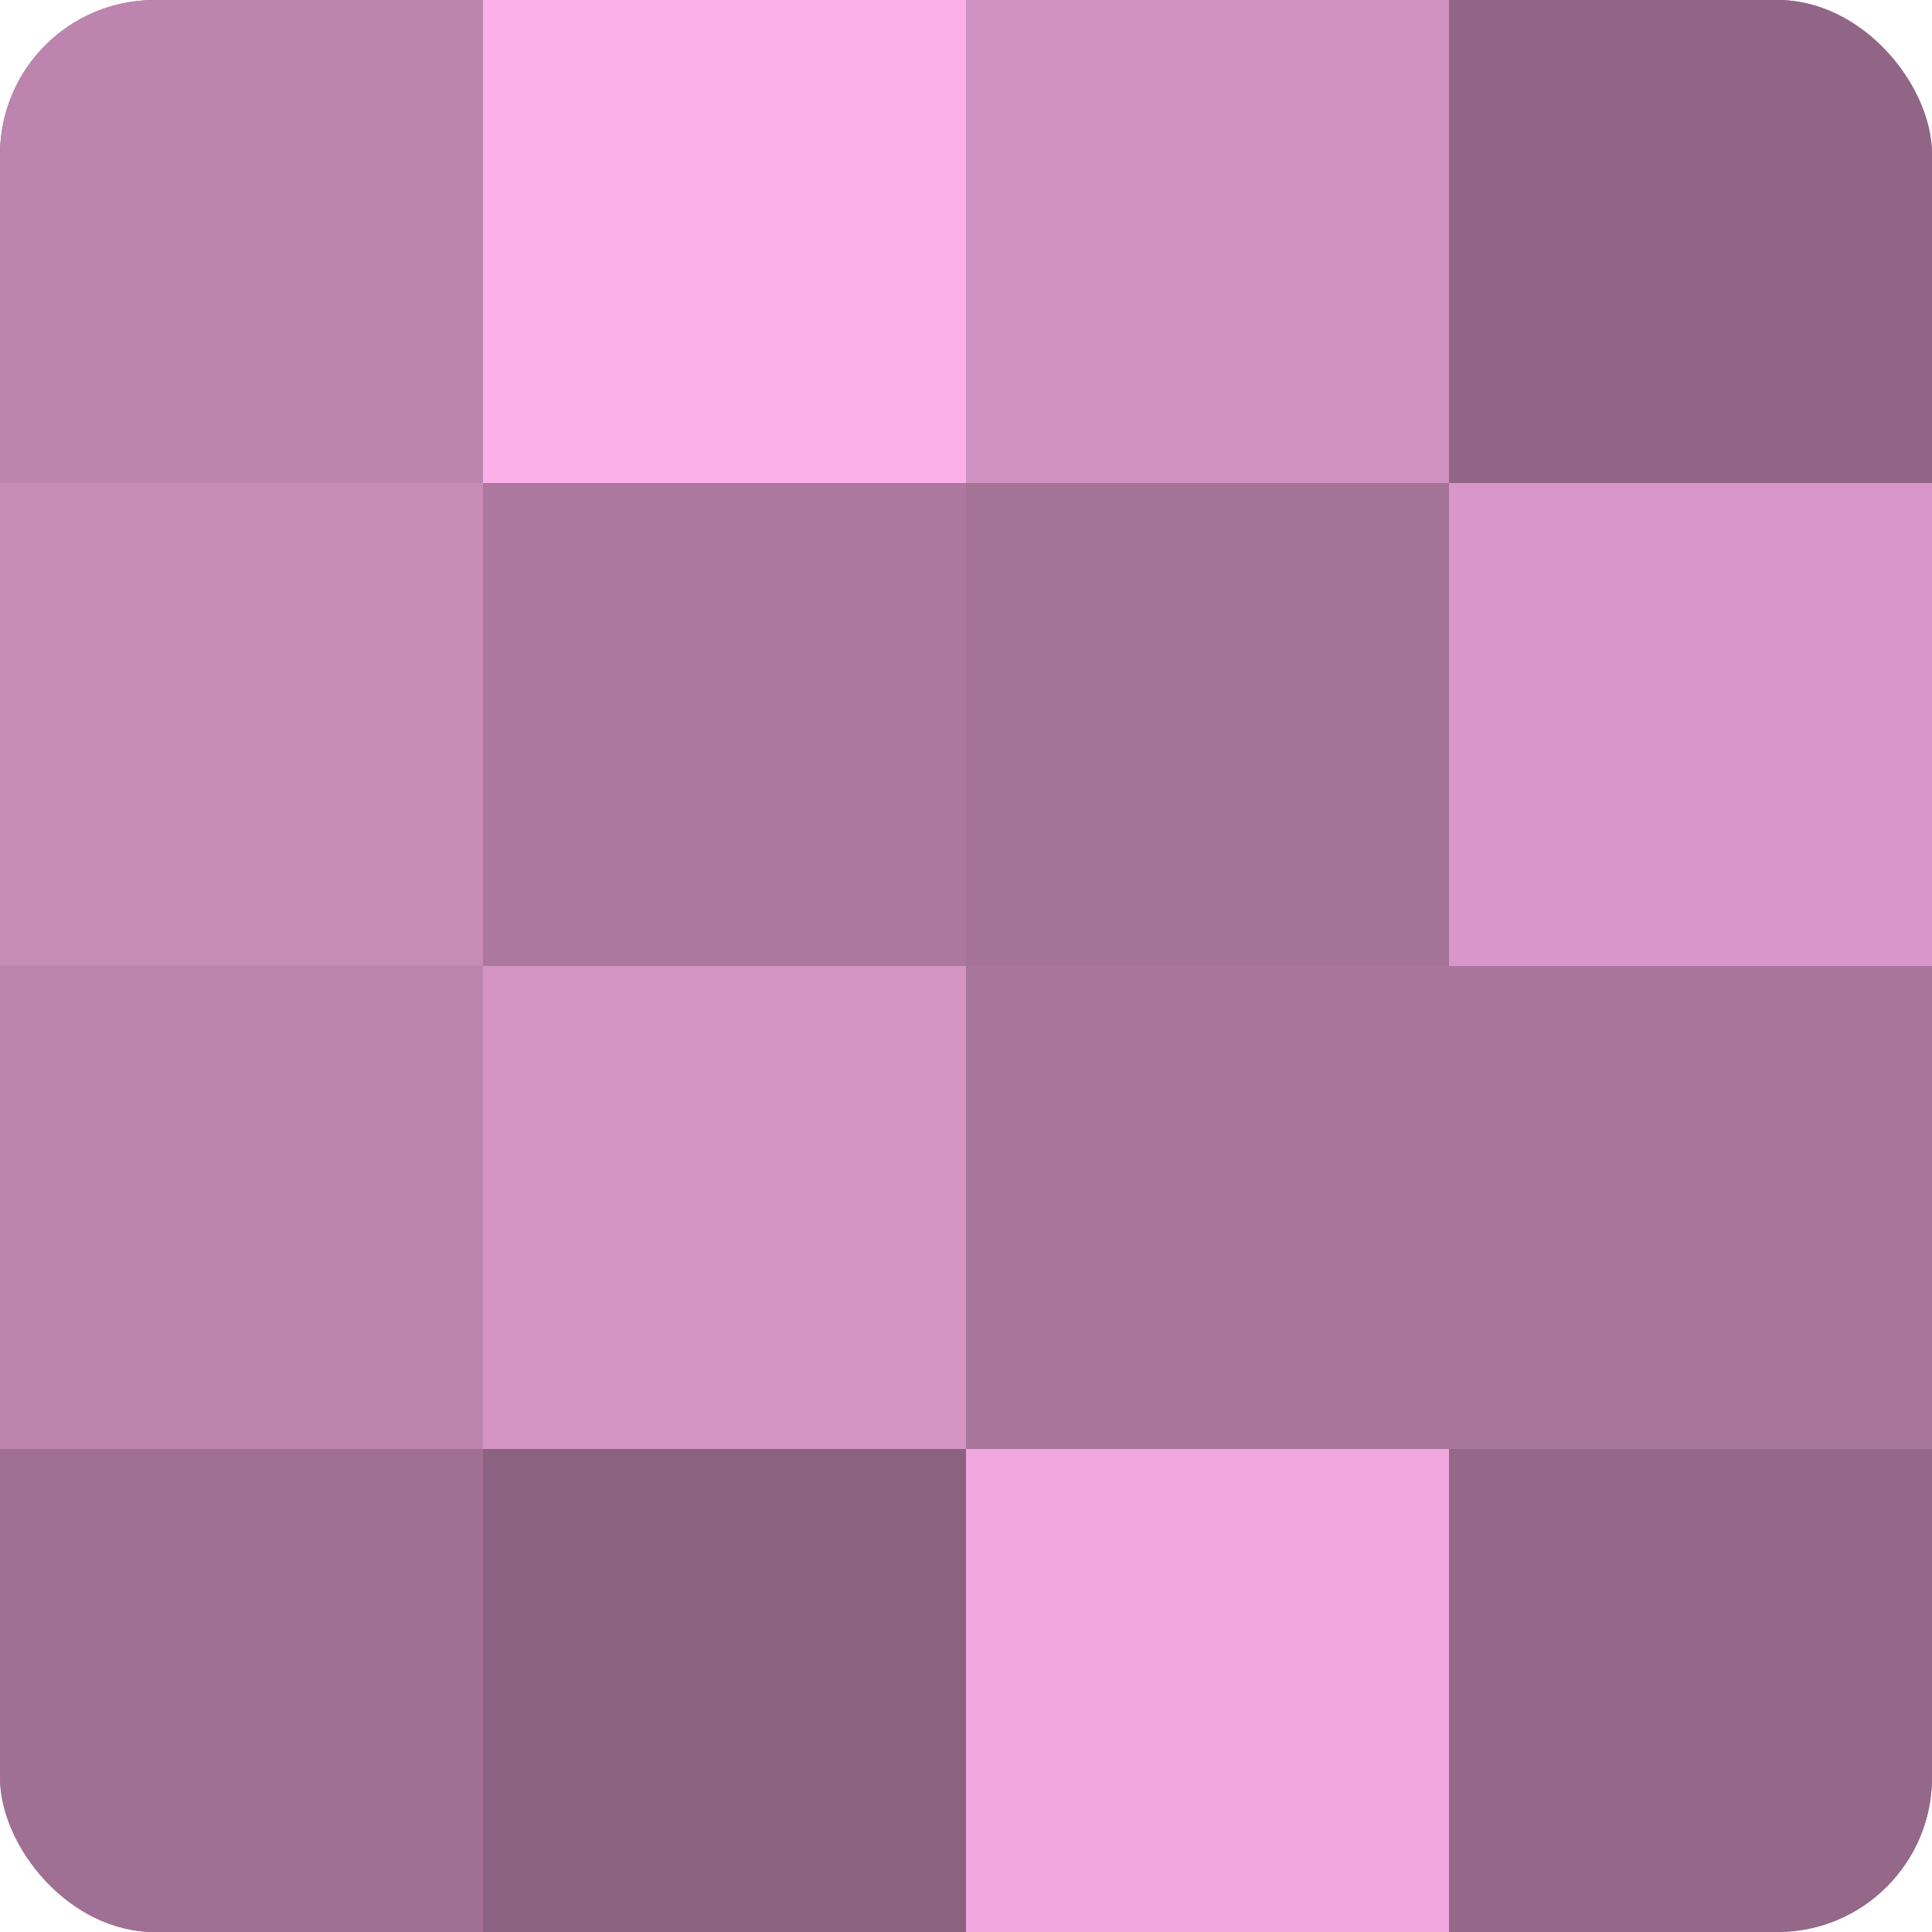 <?xml version="1.0" encoding="UTF-8"?>
<svg xmlns="http://www.w3.org/2000/svg" width="60" height="60" viewBox="0 0 100 100" preserveAspectRatio="xMidYMid meet"><defs><clipPath id="c" width="100" height="100"><rect width="100" height="100" rx="8" ry="8"/></clipPath></defs><g clip-path="url(#c)"><rect width="100" height="100" fill="#a07094"/><rect width="25" height="25" fill="#bc84ae"/><rect y="25" width="25" height="25" fill="#c88cb9"/><rect y="50" width="25" height="25" fill="#bc84ae"/><rect y="75" width="25" height="25" fill="#a07094"/><rect x="25" width="25" height="25" fill="#fcb0e9"/><rect x="25" y="25" width="25" height="25" fill="#ac789f"/><rect x="25" y="50" width="25" height="25" fill="#d494c4"/><rect x="25" y="75" width="25" height="25" fill="#8c6281"/><rect x="50" width="25" height="25" fill="#d092c0"/><rect x="50" y="25" width="25" height="25" fill="#a47398"/><rect x="50" y="50" width="25" height="25" fill="#a8769b"/><rect x="50" y="75" width="25" height="25" fill="#f0a8de"/><rect x="75" width="25" height="25" fill="#906585"/><rect x="75" y="25" width="25" height="25" fill="#d897c8"/><rect x="75" y="50" width="25" height="25" fill="#a8769b"/><rect x="75" y="75" width="25" height="25" fill="#946889"/></g></svg>

